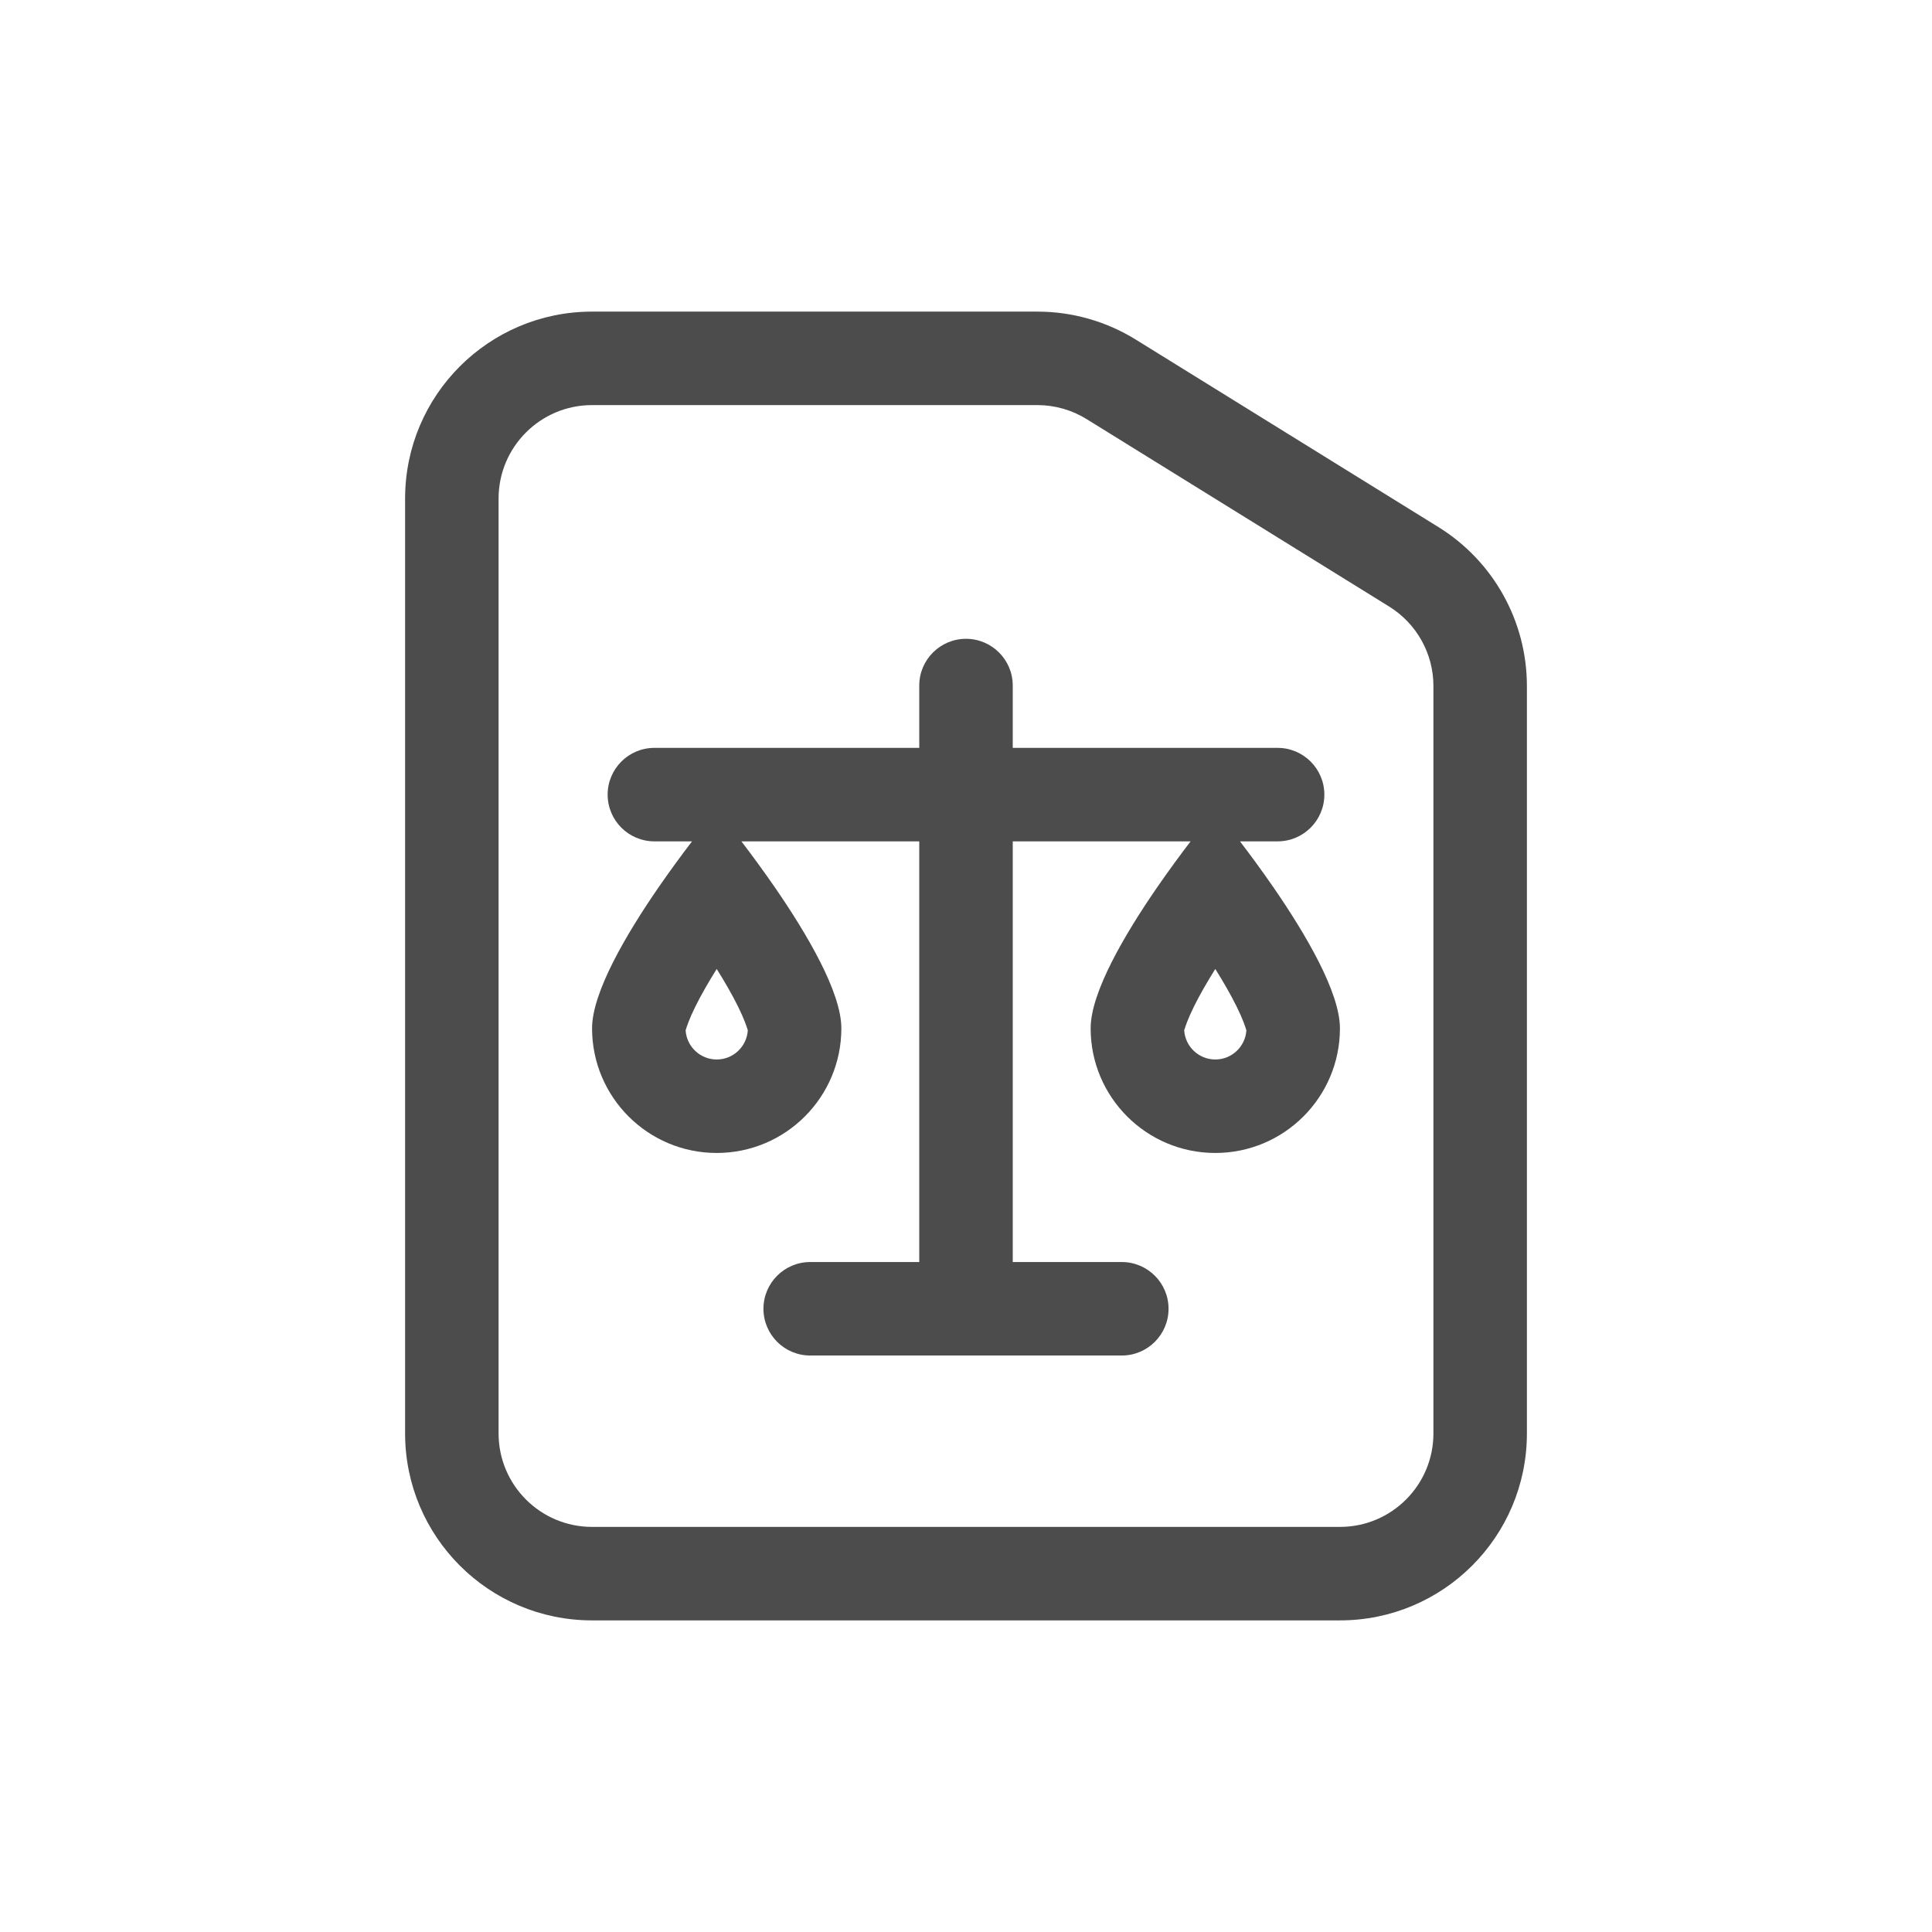 <svg width="62" height="62" viewBox="0 0 62 62" fill="none" xmlns="http://www.w3.org/2000/svg">
<path fill-rule="evenodd" clip-rule="evenodd" d="M21 24C20.172 24 19.5 24.672 19.5 25.5C19.5 26.328 20.172 27 21 27H22.208C21.895 27.409 21.52 27.917 21.137 28.471C20.094 29.984 19 31.845 19 33C19 35.209 20.791 37 23 37C25.209 37 27 35.209 27 33C27 31.845 25.906 29.984 24.863 28.471C24.48 27.917 24.105 27.409 23.792 27H29.5V40.5H26C25.172 40.5 24.5 41.172 24.5 42C24.5 42.828 25.172 43.5 26 43.5H36C36.828 43.5 37.5 42.828 37.5 42C37.5 41.172 36.828 40.5 36 40.5H32.5V27H38.208C37.895 27.409 37.52 27.917 37.137 28.471C36.094 29.984 35 31.845 35 33C35 35.209 36.791 37 39 37C41.209 37 43 35.209 43 33C43 31.845 41.906 29.984 40.863 28.471C40.48 27.917 40.105 27.409 39.792 27H41C41.828 27 42.5 26.328 42.5 25.5C42.5 24.672 41.828 24 41 24H32.5V22C32.5 21.172 31.828 20.5 31 20.5C30.172 20.5 29.5 21.172 29.5 22V24H21ZM23.987 33.031C23.962 32.95 23.89 32.717 23.685 32.302C23.501 31.929 23.265 31.519 23 31.095C22.735 31.519 22.499 31.929 22.315 32.302C22.11 32.717 22.038 32.95 22.013 33.031C22.007 33.049 22.004 33.06 22.002 33.063C22.035 33.586 22.469 34 23 34C23.531 34 23.965 33.586 23.998 33.063C23.996 33.06 23.993 33.049 23.987 33.031ZM39.987 33.031C39.993 33.049 39.996 33.06 39.998 33.063C39.965 33.586 39.531 34 39 34C38.469 34 38.035 33.586 38.002 33.063C38.004 33.06 38.007 33.049 38.013 33.031C38.038 32.95 38.11 32.717 38.315 32.302C38.499 31.929 38.735 31.519 39 31.095C39.265 31.519 39.501 31.929 39.685 32.302C39.89 32.717 39.962 32.95 39.987 33.031Z" fill="#4C4C4C"/>
<path fill-rule="evenodd" clip-rule="evenodd" d="M13 16C13 12.686 15.686 10 19 10H33.292C34.408 10 35.503 10.312 36.452 10.9L46.16 16.914C47.926 18.008 49 19.938 49 22.015V46C49 49.314 46.314 52 43 52H19C15.686 52 13 49.314 13 46V16ZM19 49C17.343 49 16 47.657 16 46V16C16 14.343 17.343 13 19 13H33.292C33.85 13 34.397 13.156 34.872 13.45L44.58 19.465C45.463 20.012 46 20.976 46 22.015V46C46 47.657 44.657 49 43 49H19Z" fill="#4C4C4C"/>
</svg>
